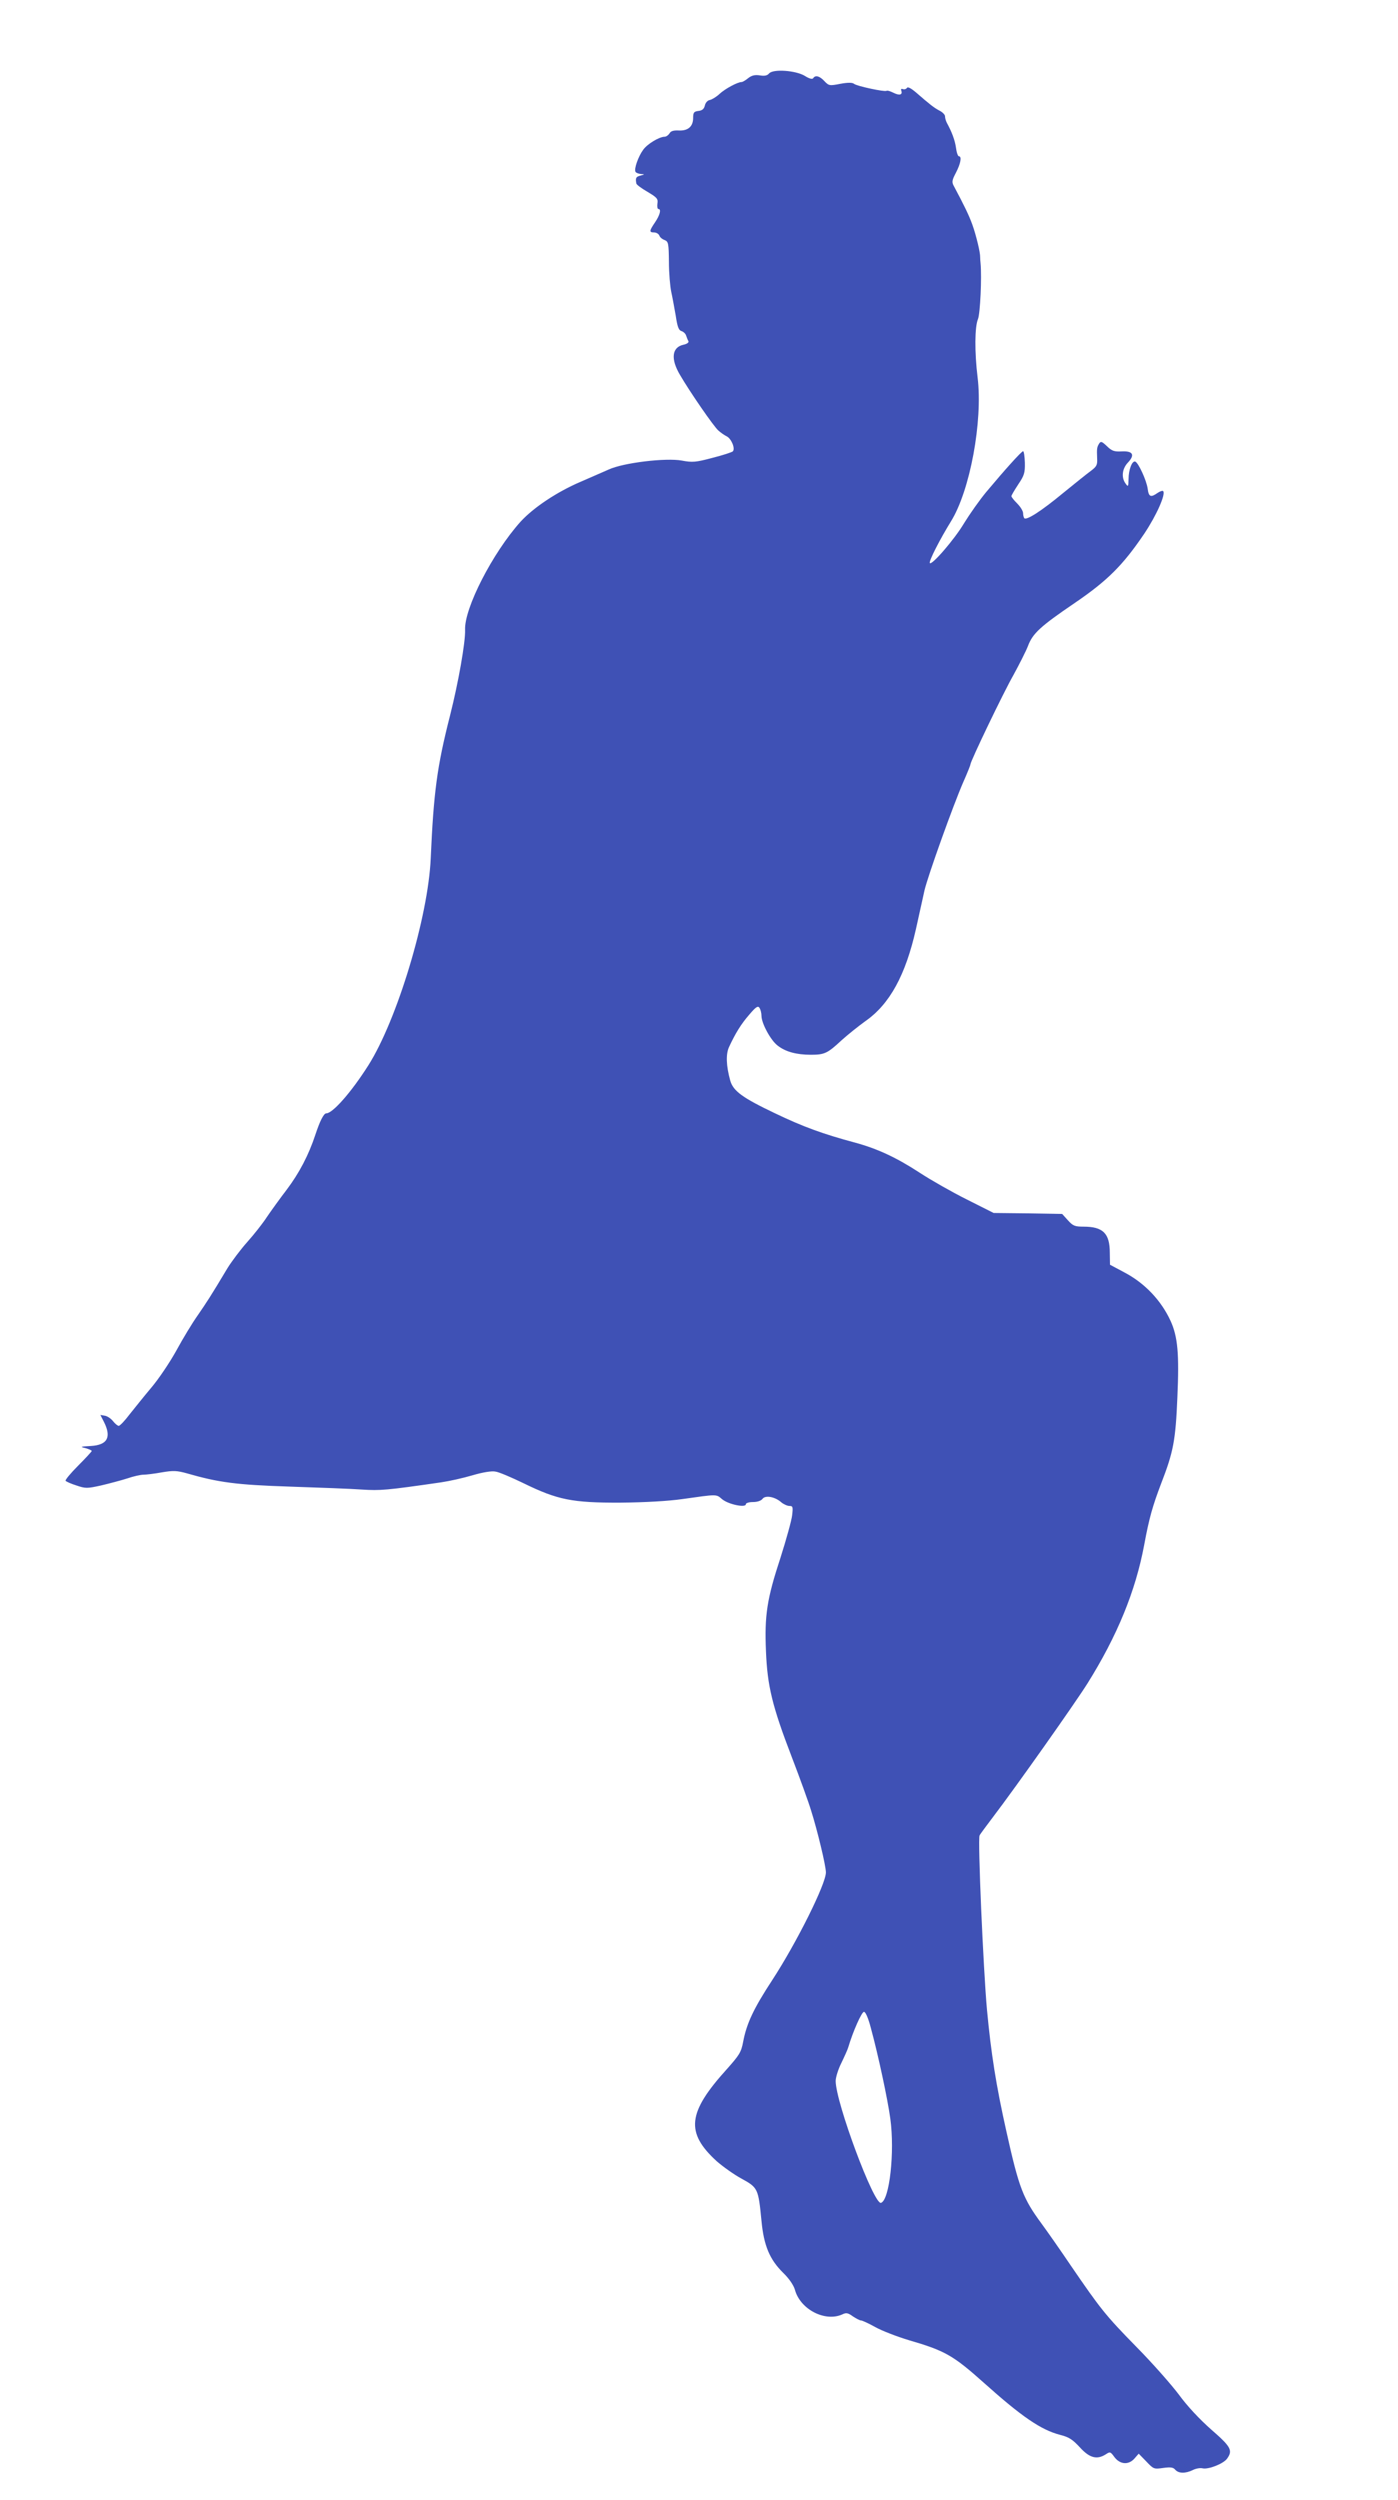 <?xml version="1.0" standalone="no"?>
<!DOCTYPE svg PUBLIC "-//W3C//DTD SVG 20010904//EN"
 "http://www.w3.org/TR/2001/REC-SVG-20010904/DTD/svg10.dtd">
<svg version="1.0" xmlns="http://www.w3.org/2000/svg"
 width="716pt" height="1280pt" viewBox="0 0 716 1280"
 preserveAspectRatio="xMidYMid meet">
<g transform="translate(0,1280) scale(0.1,-0.1)"
fill="#3f51b5" stroke="none">
<path d="M3939 12424 c-9 -11 -23 -14 -47 -10 -26 4 -42 0 -60 -14 -13 -11
-29 -20 -34 -20 -20 0 -84 -34 -113 -61 -16 -15 -39 -29 -50 -31 -11 -2 -22
-14 -25 -28 -4 -18 -14 -26 -33 -28 -23 -3 -27 -8 -27 -36 0 -44 -27 -67 -75
-64 -26 1 -40 -3 -46 -15 -6 -9 -17 -17 -25 -17 -27 0 -89 -37 -110 -67 -25
-34 -48 -99 -39 -113 3 -5 16 -10 28 -11 20 -1 20 -2 -3 -8 -23 -6 -26 -12
-21 -40 0 -6 26 -25 57 -43 49 -29 55 -36 51 -60 -2 -16 0 -28 5 -28 16 0 8
-31 -17 -68 -30 -44 -31 -52 -5 -52 11 0 23 -7 27 -16 3 -9 15 -19 27 -23 19
-8 21 -16 22 -112 0 -57 6 -126 12 -154 6 -27 16 -82 23 -122 8 -55 15 -74 29
-78 10 -3 21 -13 24 -23 3 -9 8 -22 12 -29 3 -6 -7 -14 -26 -18 -59 -13 -66
-73 -17 -155 50 -86 172 -263 196 -284 12 -11 31 -24 43 -30 24 -12 45 -63 31
-77 -4 -4 -52 -20 -104 -33 -86 -23 -103 -24 -157 -14 -81 15 -300 -11 -375
-46 -29 -13 -92 -40 -142 -62 -122 -52 -242 -132 -309 -205 -142 -158 -289
-443 -284 -554 2 -63 -34 -268 -77 -438 -67 -263 -84 -393 -99 -732 -13 -299
-172 -827 -320 -1060 -87 -137 -182 -245 -215 -245 -13 0 -33 -40 -56 -110
-34 -103 -82 -195 -146 -280 -36 -47 -82 -111 -103 -142 -20 -31 -65 -88 -99
-126 -34 -38 -79 -98 -101 -133 -89 -149 -108 -177 -154 -244 -27 -38 -76
-119 -108 -178 -33 -60 -90 -145 -128 -190 -38 -45 -88 -108 -113 -139 -24
-32 -49 -58 -55 -58 -5 0 -19 11 -29 24 -10 13 -29 26 -42 28 l-23 4 18 -35
c40 -79 19 -119 -67 -124 -54 -3 -57 -4 -27 -11 17 -5 32 -11 32 -15 -1 -3
-32 -37 -70 -75 -38 -38 -67 -73 -64 -77 2 -4 27 -15 55 -24 47 -16 55 -16
127 0 42 10 103 26 134 36 32 11 69 19 82 19 14 0 57 5 95 12 59 10 77 9 128
-5 163 -47 254 -59 528 -68 149 -5 314 -11 368 -15 95 -6 124 -4 407 37 41 6
113 22 160 36 51 15 98 23 117 19 18 -2 83 -30 145 -60 174 -85 249 -100 496
-99 125 1 245 8 315 18 185 26 174 26 206 -1 32 -26 121 -45 121 -25 0 6 16
11 36 11 22 0 41 6 49 16 14 20 63 12 96 -17 12 -10 31 -19 42 -19 18 0 19 -5
14 -48 -3 -26 -30 -124 -60 -218 -69 -210 -82 -294 -74 -478 7 -177 32 -281
132 -541 40 -104 85 -228 99 -274 33 -104 76 -284 76 -317 0 -59 -148 -356
-272 -547 -99 -151 -134 -226 -152 -321 -10 -53 -19 -67 -84 -140 -201 -222
-212 -324 -51 -471 31 -27 88 -68 127 -89 84 -46 86 -51 102 -216 12 -127 42
-198 111 -266 31 -30 53 -63 60 -86 27 -101 154 -167 243 -127 20 10 29 8 54
-10 17 -11 35 -21 42 -21 6 0 39 -15 73 -34 34 -19 112 -49 172 -67 185 -54
226 -77 385 -219 193 -173 292 -240 387 -265 48 -12 66 -24 104 -65 50 -55 88
-64 133 -35 21 14 24 13 44 -15 29 -38 73 -41 103 -6 l21 24 39 -40 c37 -39
39 -40 87 -33 38 5 51 3 61 -9 17 -20 53 -20 90 -2 15 8 38 12 50 9 29 -7 107
23 126 50 30 42 19 61 -81 148 -59 52 -123 120 -166 179 -39 52 -137 163 -218
245 -159 162 -185 196 -335 415 -54 80 -122 177 -150 215 -95 129 -116 182
-180 470 -54 241 -79 402 -100 625 -19 209 -48 877 -38 893 3 7 34 48 67 92
119 156 422 585 486 687 152 243 246 472 290 708 26 140 43 199 87 315 63 162
74 222 83 440 10 225 2 312 -35 393 -48 104 -131 192 -235 247 l-75 40 -1 61
c0 100 -35 134 -135 134 -44 0 -54 4 -80 33 l-29 32 -176 3 -175 2 -139 70
c-76 38 -183 99 -238 135 -121 79 -218 124 -332 155 -164 44 -266 81 -410 150
-166 79 -215 114 -230 168 -21 75 -23 136 -6 172 33 71 62 118 104 166 34 40
44 46 52 34 5 -8 10 -26 10 -41 0 -38 48 -127 84 -153 40 -31 96 -46 169 -46
70 0 85 7 157 74 31 28 86 72 122 98 125 87 206 236 259 471 16 73 36 162 44
199 18 76 147 436 199 555 20 45 36 85 36 89 0 16 168 366 221 459 30 55 64
122 74 148 24 64 63 100 238 219 169 115 248 194 357 355 63 94 112 204 97
219 -3 3 -16 -1 -29 -10 -34 -24 -45 -20 -50 22 -6 43 -48 134 -64 139 -16 5
-34 -42 -34 -90 -1 -39 -2 -41 -15 -23 -23 31 -18 76 11 107 38 40 27 61 -31
58 -38 -2 -50 2 -75 26 -26 25 -32 27 -40 15 -12 -19 -13 -26 -11 -75 2 -35
-2 -43 -31 -65 -18 -13 -83 -65 -143 -114 -110 -91 -187 -141 -199 -129 -3 4
-6 15 -6 25 0 11 -13 33 -30 50 -16 16 -30 33 -30 38 0 4 16 31 35 60 31 46
35 59 34 111 -1 32 -5 59 -9 59 -8 0 -91 -92 -189 -209 -34 -41 -84 -112 -113
-159 -51 -86 -170 -222 -176 -204 -4 12 52 121 108 212 98 157 164 513 137
737 -16 131 -15 260 2 300 11 28 20 212 13 286 -1 9 -2 23 -2 30 1 23 -20 111
-40 167 -17 47 -40 95 -95 198 -11 20 -9 30 11 68 24 46 31 84 15 84 -5 0 -12
20 -15 45 -6 40 -21 79 -47 127 -5 10 -9 24 -9 33 0 8 -13 21 -29 29 -28 15
-46 29 -121 94 -25 21 -41 29 -45 22 -4 -6 -13 -9 -21 -6 -8 3 -11 0 -8 -8 8
-22 -10 -26 -40 -11 -16 8 -31 13 -36 10 -10 -6 -152 24 -166 36 -9 7 -32 7
-70 0 -56 -11 -59 -10 -82 14 -24 26 -46 32 -57 15 -4 -7 -20 -3 -42 11 -47
29 -164 37 -184 13z m521 -10006 c38 -139 87 -369 100 -466 23 -169 -4 -416
-48 -430 -36 -11 -232 515 -232 624 0 19 13 60 29 92 15 31 32 68 36 82 23 78
68 180 80 180 8 0 22 -32 35 -82z"/>
</g>
</svg>
